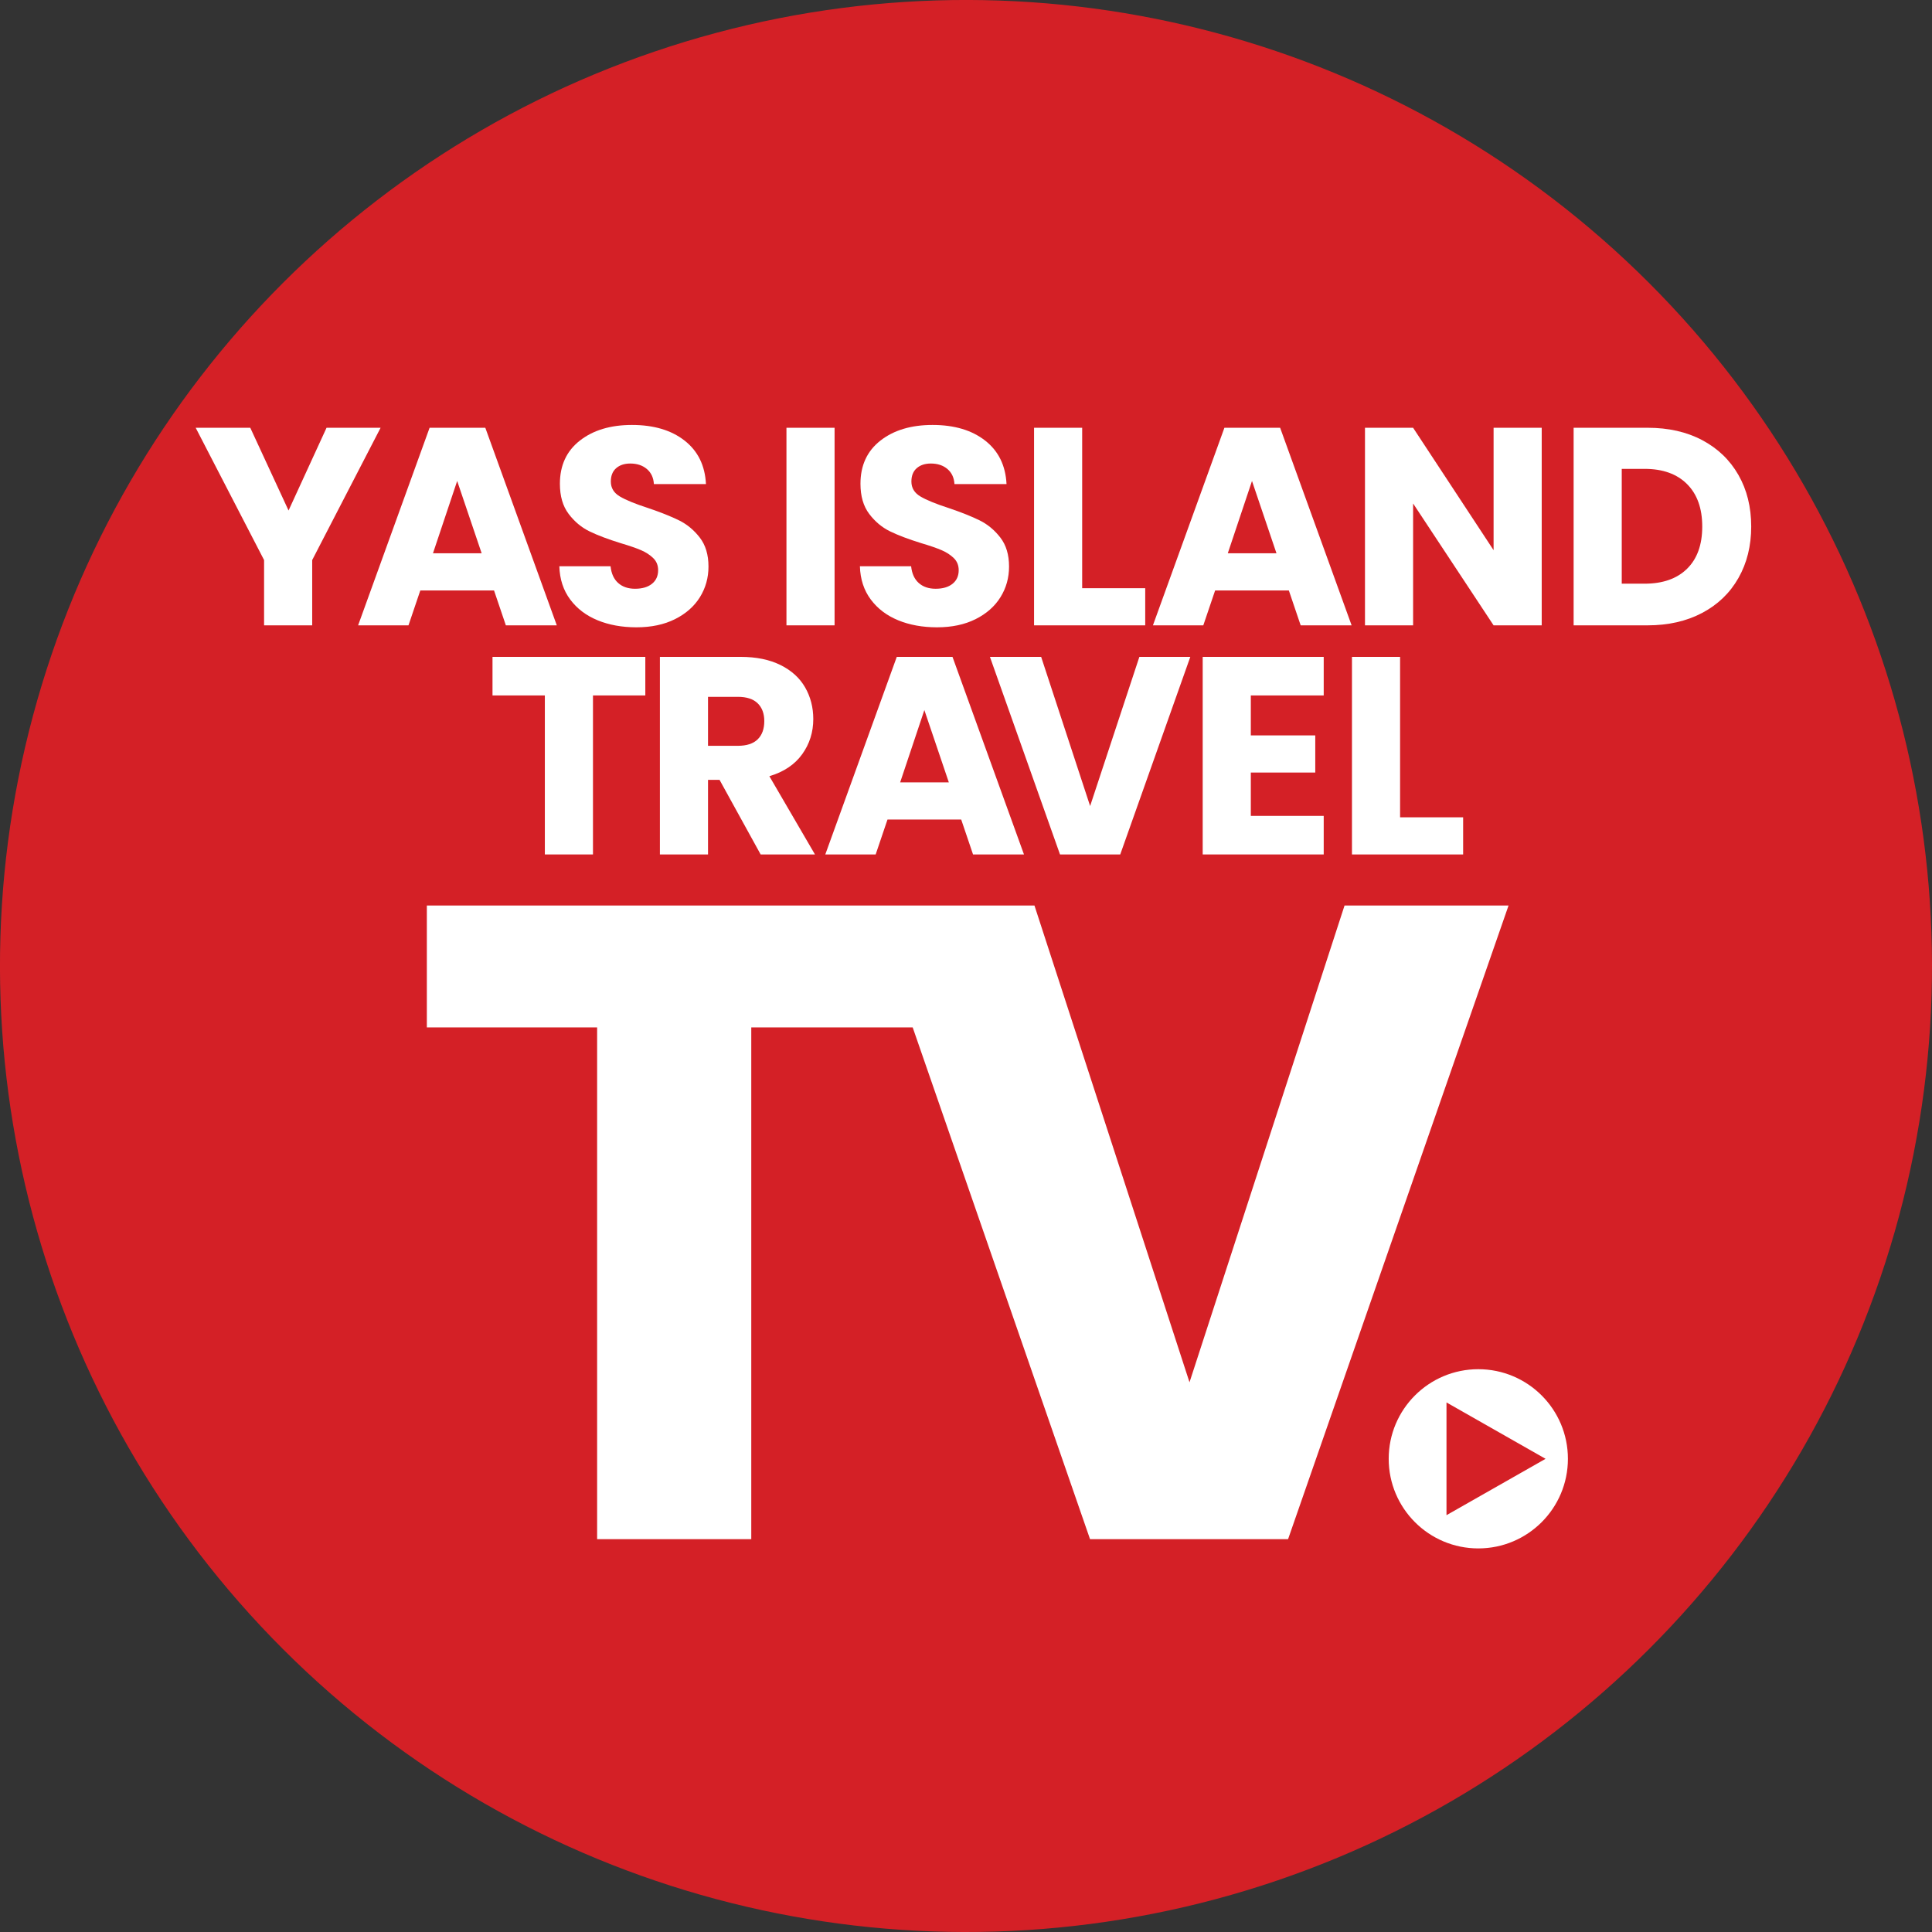 <?xml version="1.0" encoding="UTF-8"?>
<svg id="full-cmyk" xmlns="http://www.w3.org/2000/svg" version="1.1" viewBox="0 0 187.087 187.087">
  <rect x="0" y="0" width="187.087" height="187.087" fill="#333333" stroke="none"/>
  <!-- Generator: Adobe Illustrator 29.6.0, SVG Export Plug-In . SVG Version: 2.1.1 Build 207)  -->
  <defs>
    <style>
      .st0 {
        fill: #d42026;
      }

      .st1 {
        fill: #fff;
      }
    </style>
  </defs>
  <circle class="st0" cx="93.543" cy="93.543" r="93.543" transform="translate(-38.747 93.543) rotate(-45)"/>
  <g>
    <path class="st1" d="M36.855,41.424l-6.623,12.809v6.323h-4.66v-6.323l-6.623-12.809h5.287l3.706,8.012,3.679-8.012h5.233Z"/>
    <path class="st1" d="M47.841,57.177h-7.14l-1.145,3.379h-4.878l6.922-19.132h5.396l6.922,19.132h-4.933l-1.145-3.379ZM46.642,53.579l-2.371-7.004-2.344,7.004h4.715Z"/>
    <path class="st1" d="M57.87,60.065c-1.108-.454-1.994-1.126-2.657-2.017-.663-.89-1.013-1.962-1.049-3.216h4.96c.072.709.318,1.249.736,1.622.418.373.963.559,1.635.559.69,0,1.235-.159,1.635-.477.399-.318.6-.758.6-1.322,0-.472-.159-.863-.477-1.172-.318-.309-.709-.563-1.172-.763-.463-.2-1.122-.427-1.976-.681-1.236-.382-2.244-.763-3.025-1.145-.781-.382-1.454-.944-2.017-1.69-.563-.745-.845-1.717-.845-2.916,0-1.78.645-3.175,1.935-4.183,1.29-1.008,2.971-1.513,5.042-1.513,2.107,0,3.806.504,5.096,1.513,1.29,1.008,1.98,2.412,2.071,4.211h-5.042c-.037-.617-.264-1.104-.681-1.458-.418-.354-.954-.531-1.608-.531-.563,0-1.018.15-1.363.45-.345.3-.518.732-.518,1.295,0,.618.29,1.099.872,1.444.581.345,1.49.718,2.725,1.117,1.235.418,2.239.818,3.011,1.199.772.382,1.44.936,2.003,1.662.563.727.845,1.662.845,2.807,0,1.09-.277,2.081-.831,2.971-.554.89-1.358,1.599-2.412,2.126-1.054.527-2.299.79-3.734.79-1.399,0-2.653-.227-3.761-.681Z"/>
    <path class="st1" d="M80.817,41.424v19.132h-4.66v-19.132h4.66Z"/>
    <path class="st1" d="M86.976,60.065c-1.108-.454-1.994-1.126-2.657-2.017-.663-.89-1.013-1.962-1.049-3.216h4.96c.072.709.318,1.249.736,1.622.418.373.963.559,1.635.559.69,0,1.235-.159,1.635-.477.399-.318.6-.758.6-1.322,0-.472-.159-.863-.477-1.172-.318-.309-.709-.563-1.172-.763-.463-.2-1.122-.427-1.976-.681-1.236-.382-2.244-.763-3.025-1.145-.781-.382-1.454-.944-2.017-1.69-.563-.745-.845-1.717-.845-2.916,0-1.78.645-3.175,1.935-4.183,1.29-1.008,2.971-1.513,5.042-1.513,2.107,0,3.806.504,5.096,1.513,1.29,1.008,1.98,2.412,2.071,4.211h-5.042c-.037-.617-.264-1.104-.681-1.458-.418-.354-.954-.531-1.608-.531-.563,0-1.018.15-1.363.45-.345.3-.518.732-.518,1.295,0,.618.29,1.099.872,1.444.581.345,1.49.718,2.725,1.117,1.235.418,2.239.818,3.011,1.199.772.382,1.44.936,2.003,1.662.563.727.845,1.662.845,2.807,0,1.09-.277,2.081-.831,2.971-.554.89-1.358,1.599-2.412,2.126-1.054.527-2.299.79-3.734.79-1.399,0-2.653-.227-3.761-.681Z"/>
    <path class="st1" d="M104.794,56.959h6.105v3.597h-10.765v-19.132h4.66v15.534Z"/>
    <path class="st1" d="M124.808,57.177h-7.14l-1.145,3.379h-4.878l6.922-19.132h5.396l6.922,19.132h-4.933l-1.145-3.379ZM123.609,53.579l-2.371-7.004-2.344,7.004h4.715Z"/>
    <path class="st1" d="M149.293,60.556h-4.66l-7.794-11.801v11.801h-4.66v-19.132h4.66l7.794,11.855v-11.855h4.66v19.132Z"/>
    <path class="st1" d="M164.838,42.623c1.508.8,2.675,1.921,3.502,3.366.827,1.444,1.24,3.112,1.24,5.001,0,1.872-.413,3.534-1.24,4.987-.827,1.454-1.999,2.58-3.516,3.379-1.517.8-3.275,1.199-5.273,1.199h-7.168v-19.132h7.168c2.017,0,3.779.4,5.287,1.199ZM163.366,55.078c.981-.963,1.472-2.325,1.472-4.088s-.491-3.134-1.472-4.115-2.353-1.472-4.115-1.472h-2.208v11.119h2.208c1.762,0,3.134-.481,4.115-1.444Z"/>
    <path class="st1" d="M62.49,63.609v3.734h-5.069v15.398h-4.66v-15.398h-5.069v-3.734h14.798Z"/>
    <path class="st1" d="M73.658,82.741l-3.979-7.222h-1.117v7.222h-4.66v-19.132h7.822c1.508,0,2.793.264,3.856.79,1.063.527,1.857,1.249,2.385,2.167.527.918.79,1.94.79,3.066,0,1.272-.359,2.408-1.077,3.407-.718.999-1.776,1.708-3.175,2.126l4.415,7.576h-5.26ZM68.561,72.221h2.889c.854,0,1.494-.209,1.921-.627.427-.418.64-1.008.64-1.771,0-.726-.214-1.299-.64-1.717-.427-.418-1.068-.627-1.921-.627h-2.889v4.742Z"/>
    <path class="st1" d="M93.081,79.362h-7.14l-1.145,3.379h-4.878l6.922-19.132h5.396l6.922,19.132h-4.933l-1.145-3.379ZM91.882,75.764l-2.371-7.004-2.344,7.004h4.715Z"/>
    <path class="st1" d="M115.265,63.609l-6.786,19.132h-5.832l-6.786-19.132h4.96l4.742,14.444,4.769-14.444h4.933Z"/>
    <path class="st1" d="M121.124,67.343v3.87h6.241v3.597h-6.241v4.197h7.059v3.734h-11.719v-19.132h11.719v3.734h-7.059Z"/>
    <path class="st1" d="M135.579,79.144h6.105v3.597h-10.765v-19.132h4.66v15.534Z"/>
  </g>
  <path class="st1" d="M143.153,132.588c-4.792,0-8.677,3.885-8.677,8.677s3.885,8.677,8.677,8.677,8.677-3.885,8.677-8.677-3.885-8.677-8.677-8.677ZM140.072,146.724v-10.917l9.595,5.459-9.595,5.458Z"/>
  <polygon class="st1" points="72.75 149.044 72.75 99.49 88.381 99.49 105.554 149.044 124.733 149.044 146.082 87.687 130.2 87.687 115.187 133.856 100.173 87.687 41.334 87.687 41.334 99.49 57.823 99.49 57.823 149.044 72.75 149.044"/>
</svg>